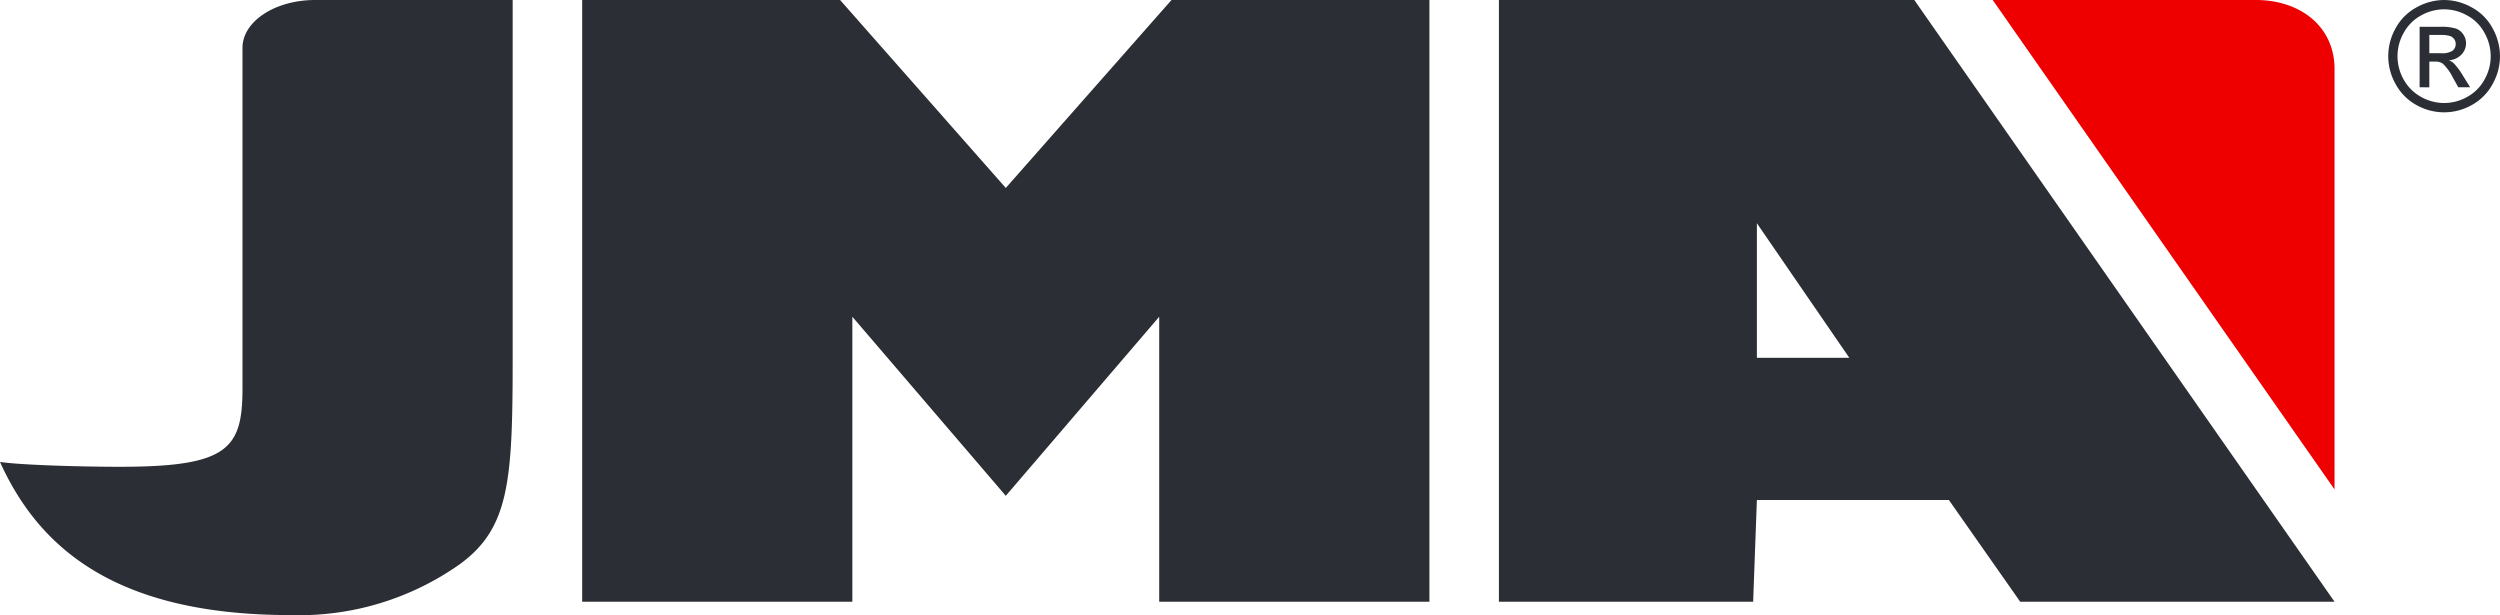<svg xmlns="http://www.w3.org/2000/svg" xmlns:xlink="http://www.w3.org/1999/xlink" width="174.691" height="42.98" viewBox="0 0 174.691 42.98">
  <defs>
    <clipPath id="clip-path">
      <path id="Trazado_4172" data-name="Trazado 4172" d="M0-26.762H174.691v-42.98H0Z" transform="translate(0 69.742)" fill="none"/>
    </clipPath>
  </defs>
  <g id="logo" transform="translate(0 69.742)">
    <g id="Grupo_5271" data-name="Grupo 5271" transform="translate(0 -69.742)" clip-path="url(#clip-path)">
      <g id="Grupo_5270" data-name="Grupo 5270" transform="translate(139.243 0)">
        <path id="Trazado_4171" data-name="Trazado 4171" d="M-14.873-3.016V26.34l-23.886-34.2h18.4c3.033,0,5.489,1.8,5.489,4.843" transform="translate(38.759 7.859)" fill="#ef0000"/>
      </g>
    </g>
    <g id="Grupo_5272" data-name="Grupo 5272" transform="translate(40.68 -69.742)">
      <path id="Trazado_4173" data-name="Trazado 4173" d="M-25.641,0-37.22,13.133-48.8,0H-66.821V42.048h18.879V22.134L-37.22,34.645-26.5,22.134V42.048H-7.618V0Z" transform="translate(66.821)" fill="#2b2e34"/>
    </g>
    <g id="Grupo_5274" data-name="Grupo 5274" transform="translate(0 -69.742)" clip-path="url(#clip-path)">
      <g id="Grupo_5273" data-name="Grupo 5273" transform="translate(0 0)">
        <path id="Trazado_4174" data-name="Trazado 4174" d="M-22.306,0V24.946c0,8.635-.213,11.946-3.7,14.483A19.471,19.471,0,0,1-37.813,42.98c-11.922,0-17.488-4.432-20.317-10.7,1.543.226,5.879.338,8.367.338,7.548,0,8.577-1.241,8.577-5.474V3.34C-41.186,1.5-38.913,0-36.111,0Z" transform="translate(58.13 0)" fill="#2b2e34"/>
      </g>
    </g>
    <g id="Grupo_5275" data-name="Grupo 5275" transform="translate(104.738 -69.742)">
      <path id="Trazado_4176" data-name="Trazado 4176" d="M0,0V42.048H17.766l.261-7.112H31.441l4.986,7.112H58.391L29.025,0ZM18.027,15.6,24.484,25H18.027Z" fill="#2b2e34"/>
    </g>
    <g id="Grupo_5277" data-name="Grupo 5277" transform="translate(0 -69.742)" clip-path="url(#clip-path)">
      <g id="Grupo_5276" data-name="Grupo 5276" transform="translate(166.882 0)">
        <path id="Trazado_4177" data-name="Trazado 4177" d="M-1.788-2.315h.823a1.3,1.3,0,0,0,.8-.177A.571.571,0,0,0,.054-2.96a.568.568,0,0,0-.1-.333A.612.612,0,0,0-.34-3.517a2.154,2.154,0,0,0-.677-.074h-.772ZM-2.467.062V-4.162h1.444a3.5,3.5,0,0,1,1.072.118,1.021,1.021,0,0,1,.528.407,1.086,1.086,0,0,1,.2.619,1.129,1.129,0,0,1-.33.807,1.3,1.3,0,0,1-.871.386A1.061,1.061,0,0,1-.07-1.6a4.663,4.663,0,0,1,.62.837l.513.826H.237L-.136-.6a3.419,3.419,0,0,0-.711-.984.879.879,0,0,0-.542-.146h-.4v1.8ZM-.751-5.384a3.324,3.324,0,0,0-1.608.426,3.03,3.03,0,0,0-1.215,1.21,3.323,3.323,0,0,0-.438,1.639A3.335,3.335,0,0,0-3.584-.48,3.129,3.129,0,0,0-2.373.733a3.3,3.3,0,0,0,1.622.431A3.269,3.269,0,0,0,.865.733,3.058,3.058,0,0,0,2.071-.48,3.306,3.306,0,0,0,2.5-2.108a3.326,3.326,0,0,0-.439-1.639A2.965,2.965,0,0,0,.847-4.957a3.308,3.308,0,0,0-1.6-.426m0-.65a3.949,3.949,0,0,1,1.918.51,3.569,3.569,0,0,1,1.46,1.45A4.051,4.051,0,0,1,3.15-2.108a3.992,3.992,0,0,1-.52,1.952A3.636,3.636,0,0,1,1.188,1.3a3.941,3.941,0,0,1-1.939.515A3.966,3.966,0,0,1-2.7,1.3,3.666,3.666,0,0,1-4.142-.156a3.982,3.982,0,0,1-.517-1.952,4,4,0,0,1,.522-1.965,3.6,3.6,0,0,1,1.464-1.45,3.957,3.957,0,0,1,1.923-.51" transform="translate(4.659 6.034)" fill="#2b2e34"/>
      </g>
    </g>
  </g>
</svg>